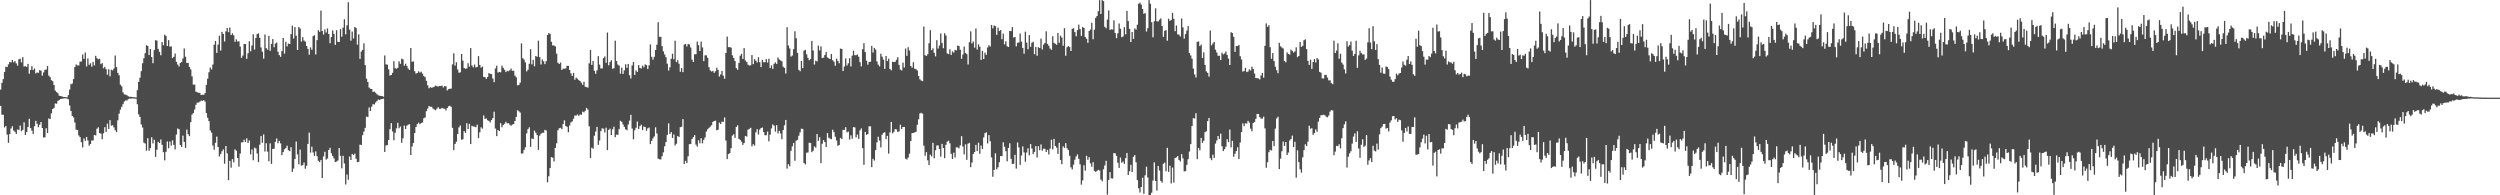 <?xml version="1.0" encoding="UTF-8"?>
<svg xmlns="http://www.w3.org/2000/svg" width="1920" height="150">
  <path d="M0 68.800h1v12.505H0zM1 63.625h1v24.458H1zM2 60.753h1v27.478H2zM3 55.212h1v42.674H3zM4 51.216h1v45.556H4zM5 51.489h1v51.885H5zM6 49.418h1v60.274H6zM7 47.616h1v55.392H7zM8 47.889h1v50.762H8zM9 46.004h1v50.957H9zM10 47.846h1v52.419H10zM11 46.920h1v54.284H11zM12 48.680h1v54.246H12zM13 50.408h1v48.955H13zM14 45.585h1v54.239H14zM15 45.051h1v51.371H15zM16 47.935h1v52.884H16zM17 43.862h1v55.861H17zM18 51.077h1v42.893H18zM19 50.804h1v52.857H19zM20 51.418h1v50.026H20zM21 49.067h1v48.465H21zM22 56.633h1v34.582H22zM23 53.710h1v44.626H23zM24 50.846h1v49.531H24zM25 53.836h1v49.049H25zM26 52.576h1v44.376H26zM27 56.384h1v36.438H27zM28 55.667h1v39.414H28zM29 55.896h1v41.820H29zM30 53.825h1v41.972H30zM31 54.346h1v39.343H31zM32 58.091h1v40.236H32zM33 55.593h1v49.962H33zM34 53.639h1v51.827H34zM35 53.410h1v45.081H35zM36 50.714h1v51.455H36zM37 58.043h1v32.922H37zM38 59.227h1v32.237H38zM39 61.602h1v25.421H39zM40 62.351h1v21.413H40zM41 65.283h1v17.604H41zM42 69.652h1v9.830H42zM43 70.684h1v8.995H43zM44 71.619h1v5.857H44zM45 73.510h1v3.269H45zM46 73.750h1v2.265H46zM47 73.999h1v1.861H47zM48 74.394h1v1.263H48zM49 74.476h1v1.041H49zM50 74.577h1v1.000H50zM51 74.728h1v1.000H51zM52 73.086h1v3.181H52zM53 68.763h1v12.222H53zM54 64.706h1v20.558H54zM55 64.154h1v24.899H55zM56 60.745h1v29.493H56zM57 51.568h1v42.534H57zM58 49.523h1v50.082H58zM59 50.236h1v49.610H59zM60 50.289h1v53.768H60zM61 47.316h1v58.009H61zM62 47.258h1v61.992H62zM63 41.905h1v71.366H63zM64 45.234h1v61.101H64zM65 40.342h1v67.870H65zM66 51.003h1v54.184H66zM67 44.860h1v63.010H67zM68 49.783h1v62.149H68zM69 48.567h1v62.001H69zM70 51.221h1v56.679H70zM71 47.562h1v60.388H71zM72 50.217h1v53.536H72zM73 42.863h1v61.131H73zM74 44.705h1v54.162H74zM75 45.574h1v52.199H75zM76 45.143h1v57.011H76zM77 49.230h1v53.442H77zM78 48.455h1v58.438H78zM79 52.411h1v49.985H79zM80 51.371h1v46.311H80zM81 53.132h1v48.177H81zM82 57.406h1v37.581H82zM83 53.184h1v45.852H83zM84 58.604h1v33.644H84zM85 53.580h1v42.925H85zM86 54.071h1v42.107H86zM87 52.655h1v45.211H87zM88 42.628h1v57.436H88zM89 51.516h1v49.901H89zM90 55.959h1v36.431H90zM91 57.828h1v29.464H91zM92 64.967h1v19.250H92zM93 66.304h1v15.735H93zM94 70.921h1v9.079H94zM95 72.512h1v5.449H95zM96 72.668h1v4.449H96zM97 73.174h1v3.966H97zM98 73.936h1v2.324H98zM99 74.331h1v1.347H99zM100 74.296h1v1.473H100zM101 74.487h1v1.099H101zM102 74.666h1v1.000H102zM103 74.718h1v1.000H103zM104 74.888h1v1.000H104zM105 69.286h1v10.791H105zM106 62.878h1v24.956H106zM107 59.689h1v30.150H107zM108 54.610h1v40.957H108zM109 48.600h1v49.371H109zM110 44.743h1v64.796H110zM111 40.851h1v69.382H111zM112 34.781h1v80.939H112zM113 35.253h1v70.902H113zM114 42.311h1v73.521H114zM115 37.615h1v76.151H115zM116 43.820h1v61.665H116zM117 48.561h1v61.579H117zM118 38.446h1v68.929H118zM119 30.849h1v89.604H119zM120 31.190h1v83.804H120zM121 37.588h1v71.307H121zM122 39.792h1v70.012H122zM123 42.453h1v64.678H123zM124 32.285h1v78.943H124zM125 34.728h1v82.144H125zM126 26.613h1v96.585H126zM127 27.687h1v88.917H127zM128 35.341h1v73.321H128zM129 30.821h1v83.060H129zM130 35.790h1v72.901H130zM131 35.620h1v76.184H131zM132 44.667h1v63.132H132zM133 43.641h1v67.616H133zM134 41.114h1v73.604H134zM135 47.516h1v55.879H135zM136 49.572h1v49.131H136zM137 51.070h1v48.231H137zM138 48.333h1v62.968H138zM139 47.657h1v65.116H139zM140 44.918h1v59.232H140zM141 37.196h1v71.813H141zM142 43.575h1v70.057H142zM143 48.310h1v51.220H143zM144 48.319h1v54.724H144zM145 51.427h1v53.120H145zM146 53.289h1v40.542H146zM147 58.632h1v29.374H147zM148 65.024h1v21.807H148zM149 64.917h1v19.184H149zM150 70.410h1v10.054H150zM151 70.823h1v7.999H151zM152 71.345h1v7.470H152zM153 71.314h1v6.746H153zM154 72.989h1v4.247H154zM155 72.687h1v4.766H155zM156 72.861h1v4.035H156zM157 71.491h1v6.526H157zM158 65.196h1v21.638H158zM159 60.481h1v29.944H159zM160 55.486h1v37.532H160zM161 51.842h1v48.358H161zM162 53.354h1v48.535H162zM163 49.554h1v62.225H163zM164 34.336h1v80.682H164zM165 31.447h1v78.236H165zM166 40.580h1v64.341H166zM167 34.249h1v78.653H167zM168 27.405h1v92.761H168zM169 38.819h1v79.544H169zM170 24.487h1v91.681H170zM171 26.051h1v88.688H171zM172 31.864h1v93.894H172zM173 24.093h1v88.034H173zM174 21.485h1v96.289H174zM175 24.682h1v113.734H175zM176 21.156h1v102.401H176zM177 26.943h1v101.809H177zM178 25.621h1v96.617H178zM179 27.060h1v97.536H179zM180 32.158h1v82.585H180zM181 30.278h1v85.434H181zM182 31.914h1v89.408H182zM183 31.677h1v96.306H183zM184 35.785h1v82.169H184zM185 44.415h1v64.938H185zM186 42.673h1v66.629H186zM187 33.744h1v73.567H187zM188 33.841h1v75.241H188zM189 45.160h1v61.105H189zM190 40.914h1v68.885H190zM191 31.691h1v76.257H191zM192 39.373h1v79.153H192zM193 34.939h1v79.852H193zM194 26.380h1v96.723H194zM195 38.065h1v75.334H195zM196 29.126h1v84.875H196zM197 26.236h1v91.608H197zM198 25.599h1v98.908H198zM199 29.011h1v82.102H199zM200 36.448h1v68.034H200zM201 39.693h1v69.969H201zM202 45.045h1v58.189H202zM203 26.507h1v89.880H203zM204 37.032h1v72.980H204zM205 38.199h1v78.292H205zM206 27.558h1v96.358H206zM207 39.022h1v71.062H207zM208 33.674h1v92.191H208zM209 29.993h1v84.417H209zM210 36.269h1v77.886H210zM211 33.498h1v75.451H211zM212 32.718h1v73.643H212zM213 39.702h1v70.325H213zM214 42.352h1v65.839H214zM215 43.615h1v66.531H215zM216 39.249h1v79.894H216zM217 29.166h1v87.633H217zM218 41.202h1v73.472H218zM219 32.088h1v81.686H219zM220 35.611h1v76.241H220zM221 33.415h1v81.971H221zM222 33.772h1v82.364H222zM223 26.201h1v86.846H223zM224 19.706h1v112.349H224zM225 29.615h1v99.892H225zM226 20.771h1v101.395H226zM227 27.441h1v81.230H227zM228 38.390h1v80.167H228zM229 20.730h1v105.475H229zM230 21.890h1v93.020H230zM231 31.966h1v95.282H231zM232 28.500h1v98.258H232zM233 31.104h1v93.726H233zM234 32.005h1v97.561H234zM235 35.319h1v92.011H235zM236 37.508h1v73.028H236zM237 41.973h1v59.895H237zM238 36.403h1v80.811H238zM239 38.271h1v74.364H239zM240 27.734h1v89.369H240zM241 27.071h1v92.683H241zM242 41.838h1v74.436H242zM243 30.801h1v89.172H243zM244 23.206h1v100.273H244zM245 24.423h1v100.065H245zM246 8.161h1v114.647H246zM247 23.815h1v112.922H247zM248 26.503h1v93.656H248zM249 22.576h1v94.006H249zM250 24.964h1v97.639H250zM251 21.824h1v99.878H251zM252 26.127h1v89.053H252zM253 33.178h1v80.340H253zM254 28.478h1v89.234H254zM255 23.399h1v96.435H255zM256 26.078h1v95.513H256zM257 34.443h1v90.030H257zM258 23.186h1v100.874H258zM259 32.086h1v91.190H259zM260 32.270h1v81.451H260zM261 22.390h1v97.339H261zM262 28.150h1v101.143H262zM263 21.188h1v98.445H263zM264 14.795h1v110.737H264zM265 26.381h1v115.292H265zM266 19.437h1v114.617H266zM267 1.667h1v136.299H267zM268 22.771h1v97.467H268zM269 31.251h1v91.652H269zM270 24.212h1v94.019H270zM271 29.565h1v89.534H271zM272 20.776h1v97.174H272zM273 21.601h1v100.315H273zM274 34.277h1v90.274H274zM275 26.352h1v97.894H275zM276 45.188h1v65.872H276zM277 39.554h1v71.800H277zM278 38.323h1v65.515H278zM279 33.283h1v67.765H279zM280 50.028h1v48.170H280zM281 60.449h1v29.109H281zM282 62.934h1v26.968H282zM283 67.211h1v15.309H283zM284 68.130h1v17.146H284zM285 68.373h1v13.573H285zM286 70.671h1v9.321H286zM287 70.290h1v10.001H287zM288 71.206h1v7.561H288zM289 72.322h1v5.304H289zM290 73.181h1v3.263H290zM291 73.531h1v3.275H291zM292 73.603h1v2.634H292zM293 73.773h1v2.248H293zM294 74.271h1v1.514H294zM295 42.592h1v74.098H295zM296 49.384h1v62.318H296zM297 49.645h1v61.785H297zM298 53.235h1v54.335H298zM299 58.012h1v41.232H299zM300 57.610h1v36.978H300zM301 55.920h1v45.063H301zM302 47.001h1v60.733H302zM303 52.384h1v49.607H303zM304 52.775h1v45.813H304zM305 52.063h1v42.231H305zM306 47.083h1v51.413H306zM307 49.016h1v48.164H307zM308 45.062h1v64.596H308zM309 45.632h1v60.626H309zM310 50.413h1v46.053H310zM311 48.932h1v50.145H311zM312 50.620h1v45.878H312zM313 52.614h1v43.126H313zM314 53.772h1v41.605H314zM315 36.872h1v82.161H315zM316 47.477h1v65.009H316zM317 47.142h1v62.618H317zM318 54.667h1v47.506H318zM319 56.523h1v41.020H319zM320 56.010h1v39.346H320zM321 54.772h1v39.449H321zM322 55.742h1v39.663H322zM323 55.036h1v39.505H323zM324 56.531h1v37.483H324zM325 58.358h1v32.447H325zM326 59.292h1v30.908H326zM327 62.073h1v23.335H327zM328 65.521h1v17.935H328zM329 67.763h1v13.645H329zM330 66.973h1v14.989H330zM331 67.387h1v14.621H331zM332 67.048h1v16.287H332zM333 66.644h1v17.448H333zM334 65.679h1v19.030H334zM335 66.164h1v17.330H335zM336 66.495h1v15.805H336zM337 66.025h1v17.512H337zM338 66.081h1v17.499H338zM339 65.671h1v17.187H339zM340 67.156h1v16.221H340zM341 66.097h1v17.459H341zM342 66.298h1v18.543H342zM343 69.429h1v13.565H343zM344 68.439h1v13.207H344zM345 68.148h1v13.079H345zM346 68.050h1v14.042H346zM347 49.468h1v48.680H347zM348 40.914h1v74.423H348zM349 50.369h1v60.230H349zM350 47.785h1v61.054H350zM351 53.328h1v49.605H351zM352 55.869h1v41.951H352zM353 55.541h1v40.826H353zM354 41.482h1v65.820H354zM355 46.550h1v60.422H355zM356 52.240h1v48.421H356zM357 52.843h1v49.263H357zM358 52.507h1v42.160H358zM359 48.548h1v50.499H359zM360 51.176h1v43.906H360zM361 36.901h1v73.724H361zM362 50.267h1v46.340H362zM363 51.719h1v45.457H363zM364 49.540h1v47.713H364zM365 51.763h1v45.969H365zM366 51.397h1v44.329H366zM367 43.098h1v62.995H367zM368 49.878h1v51.752H368zM369 51.988h1v45.800H369zM370 51.076h1v47.705H370zM371 59.013h1v29.673H371zM372 59.233h1v32.144H372zM373 60.588h1v30.359H373zM374 59.122h1v33.244H374zM375 56.132h1v36.767H375zM376 56.735h1v37.262H376zM377 56.883h1v35.261H377zM378 60.273h1v30.453H378zM379 63.058h1v22.683H379zM380 52.556h1v46.145H380zM381 50.409h1v54.136H381zM382 55.721h1v44.121H382zM383 55.264h1v45.401H383zM384 55.528h1v39.020H384zM385 50.362h1v47.361H385zM386 52.088h1v43.926H386zM387 53.573h1v41.484H387zM388 55.368h1v38.181H388zM389 54.375h1v40.402H389zM390 54.732h1v39.840H390zM391 53.984h1v41.693H391zM392 52.659h1v43.936H392zM393 54.364h1v41.278H393zM394 54.299h1v40.926H394zM395 58.084h1v34.852H395zM396 59.370h1v30.417H396zM397 65.538h1v19.150H397zM398 65.208h1v20.224H398zM399 63.416h1v23.033H399zM400 33.314h1v84.662H400zM401 44.675h1v73.114H401zM402 45.707h1v69.519H402zM403 47.907h1v65.259H403zM404 54.846h1v47.601H404zM405 53.498h1v45.717H405zM406 48.968h1v48.806H406zM407 37.783h1v75.010H407zM408 49.419h1v56.903H408zM409 45.928h1v60.852H409zM410 50.893h1v49.485H410zM411 43.007h1v58.919H411zM412 43.634h1v60.099H412zM413 31.249h1v83.845H413zM414 43.883h1v60.325H414zM415 49.492h1v53.234H415zM416 45.670h1v56.327H416zM417 47.104h1v54.839H417zM418 49.237h1v50.518H418zM419 47.022h1v53.251H419zM420 26.887h1v113.123H420zM421 25.341h1v110.032H421zM422 26.150h1v102.930H422zM423 32.113h1v88.565H423zM424 34.886h1v86.209H424zM425 34.895h1v89.087H425zM426 35.646h1v77.891H426zM427 41.196h1v68.861H427zM428 48.204h1v51.831H428zM429 49.150h1v49.345H429zM430 48.012h1v50.124H430zM431 53.727h1v45.439H431zM432 52.752h1v42.477H432zM433 52.810h1v39.593H433zM434 52.535h1v44.210H434zM435 50.513h1v46.944H435zM436 50.607h1v50.954H436zM437 53.739h1v42.666H437zM438 56.309h1v37.708H438zM439 58.293h1v34.950H439zM440 55.950h1v35.244H440zM441 61.240h1v27.493H441zM442 59.629h1v29.171H442zM443 60.410h1v27.505H443zM444 61.535h1v27.418H444zM445 62.254h1v25.675H445zM446 63.510h1v24.693H446zM447 65.104h1v20.625H447zM448 62.767h1v23.529H448zM449 66.621h1v18.454H449zM450 66.925h1v15.964H450zM451 67.292h1v16.862H451zM452 48.648h1v48.346H452zM453 38.368h1v83.050H453zM454 49.834h1v63.594H454zM455 46.851h1v67.392H455zM456 54.385h1v49.854H456zM457 56.701h1v44.301H457zM458 54.088h1v43.401H458zM459 43.134h1v68.122H459zM460 49.597h1v58.353H460zM461 52.590h1v48.123H461zM462 52.525h1v46.000H462zM463 44.668h1v54.221H463zM464 43.351h1v58.399H464zM465 48.245h1v49.790H465zM466 25.009h1v90.270H466zM467 50.155h1v49.626H467zM468 47.676h1v51.113H468zM469 46.281h1v57.522H469zM470 52.793h1v46.543H470zM471 52.388h1v44.944H471zM472 31.246h1v74.110H472zM473 46.915h1v56.449H473zM474 49.572h1v54.004H474zM475 50.429h1v48.748H475zM476 56.566h1v36.197H476zM477 51.970h1v41.647H477zM478 56.775h1v38.833H478zM479 54.087h1v43.345H479zM480 49.373h1v49.957H480zM481 52.099h1v47.959H481zM482 49.124h1v46.491H482zM483 57.767h1v34.922H483zM484 60.269h1v27.901H484zM485 50.282h1v48.418H485zM486 47.590h1v59.352H486zM487 57.534h1v42.576H487zM488 54.087h1v44.009H488zM489 55.236h1v38.099H489zM490 49.974h1v49.074H490zM491 52.157h1v44.720H491zM492 52.609h1v43.150H492zM493 50.424h1v49.531H493zM494 51.738h1v45.427H494zM495 49.444h1v48.163H495zM496 50.006h1v50.411H496zM497 53.041h1v45.579H497zM498 50.178h1v47.749H498zM499 34.105h1v76.572H499zM500 43.629h1v64.547H500zM501 45.818h1v60.433H501zM502 43.646h1v61.113H502zM503 38.407h1v59.376H503zM504 34.373h1v68.121H504zM505 17.072h1v104.809H505zM506 28.246h1v94.113H506zM507 28.322h1v94.169H507zM508 35.439h1v84.517H508zM509 39.444h1v77.606H509zM510 41.831h1v70.525H510zM511 43.997h1v65.116H511zM512 48.921h1v54.659H512zM513 54.144h1v40.590H513zM514 51.724h1v51.152H514zM515 45.134h1v56.274H515zM516 41.281h1v64.689H516zM517 45.510h1v57.741H517zM518 31.262h1v80.476H518zM519 47.712h1v62.679H519zM520 46.227h1v58.270H520zM521 48.924h1v56.254H521zM522 55.087h1v42.595H522zM523 52.327h1v45.068H523zM524 55.395h1v36.081H524zM525 34.237h1v91.763H525zM526 33.740h1v89.800H526zM527 35.692h1v89.571H527zM528 33.720h1v86.276H528zM529 34.205h1v76.532H529zM530 36.519h1v74.019H530zM531 45.760h1v60.982H531zM532 47.547h1v57.761H532zM533 41.657h1v62.069H533zM534 41.622h1v69.444H534zM535 31.944h1v80.717H535zM536 34.646h1v73.053H536zM537 39.175h1v70.907H537zM538 31.882h1v74.280H538zM539 36.407h1v73.693H539zM540 46.948h1v60.495H540zM541 42.484h1v63.083H541zM542 42.497h1v58.506H542zM543 44.412h1v54.938H543zM544 51.603h1v46.630H544zM545 54.051h1v43.190H545zM546 54.925h1v41.248H546zM547 54.451h1v39.174H547zM548 55.896h1v37.034H548zM549 54.715h1v37.983H549zM550 52.027h1v48.010H550zM551 53.686h1v45.964H551zM552 58.760h1v35.375H552zM553 57.151h1v38.120H553zM554 54.483h1v38.948H554zM555 58.106h1v35.508H555zM556 60.481h1v29.746H556zM557 40.695h1v67.230H557zM558 28.086h1v94.147H558zM559 36.263h1v82.049H559zM560 36.151h1v81.457H560zM561 36.606h1v77.210H561zM562 42.482h1v61.657H562zM563 44.489h1v58.645H563zM564 46.859h1v59.036H564zM565 52.341h1v45.149H565zM566 53.538h1v42.720H566zM567 48.352h1v58.236H567zM568 42.810h1v64.678H568zM569 41.318h1v67.553H569zM570 45.283h1v66.043H570zM571 36.940h1v72.947H571zM572 46.447h1v57.940H572zM573 47.624h1v57.225H573zM574 49.651h1v49.961H574zM575 50.343h1v48.597H575zM576 50.125h1v48.007H576zM577 42.298h1v70.105H577zM578 49.263h1v61.492H578zM579 45.391h1v66.417H579zM580 46.610h1v55.048H580zM581 47.956h1v51.249H581zM582 43.960h1v59.393H582zM583 47.771h1v51.768H583zM584 51.499h1v46.850H584zM585 45.960h1v51.960H585zM586 47.754h1v53.621H586zM587 47.817h1v56.036H587zM588 45.391h1v58.489H588zM589 48.047h1v52.975H589zM590 45.092h1v63.437H590zM591 52.290h1v51.112H591zM592 50.160h1v48.501H592zM593 52.912h1v42.694H593zM594 48.988h1v47.522H594zM595 47.928h1v53.199H595zM596 49.097h1v47.062H596zM597 44.171h1v58.304H597zM598 45.661h1v54.837H598zM599 46.436h1v56.054H599zM600 47.068h1v59.811H600zM601 51.234h1v48.667H601zM602 52.107h1v44.109H602zM603 56.486h1v35.646H603zM604 20.902h1v108.574H604zM605 34.990h1v91.140H605zM606 37.207h1v90.481H606zM607 43.460h1v72.367H607zM608 42.640h1v69.752H608zM609 37.799h1v71.994H609zM610 24.008h1v99.488H610zM611 29.396h1v78.648H611zM612 40.587h1v66.770H612zM613 53.656h1v50.593H613zM614 54.745h1v46.918H614zM615 46.816h1v52.019H615zM616 52.347h1v46.690H616zM617 38.881h1v86.277H617zM618 38.247h1v88.073H618zM619 41.746h1v75.537H619zM620 44.408h1v72.672H620zM621 46.252h1v63.293H621zM622 45.434h1v64.367H622zM623 31.442h1v85.381H623zM624 38.778h1v76.987H624zM625 49.575h1v62.876H625zM626 46.601h1v66.741H626zM627 47.171h1v55.814H627zM628 35.073h1v73.060H628zM629 38.688h1v66.750H629zM630 35.570h1v89.697H630zM631 44.602h1v65.776H631zM632 44.256h1v63.357H632zM633 42.274h1v66.831H633zM634 39.881h1v73.078H634zM635 44.106h1v58.122H635zM636 44.823h1v60.949H636zM637 45.324h1v61.191H637zM638 41.469h1v65.420H638zM639 46.228h1v53.429H639zM640 47.339h1v54.127H640zM641 50.485h1v54.551H641zM642 45.082h1v62.849H642zM643 46.770h1v65.172H643zM644 48.580h1v62.799H644zM645 37.265h1v68.596H645zM646 37.636h1v69.171H646zM647 54.516h1v45.182H647zM648 51.116h1v48.663H648zM649 44.833h1v52.840H649zM650 50.344h1v51.329H650zM651 48.647h1v52.416H651zM652 44.719h1v62.519H652zM653 51.062h1v52.864H653zM654 42.766h1v63.776H654zM655 38.986h1v58.652H655zM656 42.408h1v55.418H656zM657 42.410h1v63.118H657zM658 41.831h1v61.567H658zM659 43.569h1v63.084H659zM660 47.695h1v52.377H660zM661 50.935h1v47.661H661zM662 37.835h1v75.970H662zM663 33.198h1v93.394H663zM664 39.983h1v61.319H664zM665 46.570h1v57.025H665zM666 49.674h1v53.290H666zM667 47.555h1v49.441H667zM668 47.343h1v49.719H668zM669 35.209h1v93.171H669zM670 40.322h1v81.659H670zM671 36.761h1v86.577H671zM672 38.116h1v77.161H672zM673 47.177h1v62.181H673zM674 49.610h1v55.410H674zM675 51.006h1v56.974H675zM676 41.272h1v71.906H676zM677 43.532h1v59.948H677zM678 45.834h1v56.252H678zM679 52.881h1v48.633H679zM680 43.011h1v63.772H680zM681 46.895h1v57.453H681zM682 45.035h1v72.947H682zM683 52.943h1v48.719H683zM684 54.011h1v39.629H684zM685 47.392h1v55.026H685zM686 47.643h1v53.622H686zM687 47.471h1v51.651H687zM688 45.910h1v53.538H688zM689 43.916h1v57.477H689zM690 49.839h1v51.007H690zM691 53.449h1v42.298H691zM692 54.117h1v44.943H692zM693 48.061h1v49.455H693zM694 51.788h1v45.713H694zM695 37.250h1v84.556H695zM696 42.910h1v79.633H696zM697 36.231h1v84.783H697zM698 38.809h1v79.205H698zM699 50.693h1v57.594H699zM700 51.985h1v50.278H700zM701 47.780h1v54.331H701zM702 52.723h1v48.956H702zM703 53.128h1v48.074H703zM704 54.107h1v41.761H704zM705 58.385h1v33.264H705zM706 60.915h1v26.262H706zM707 61.835h1v24.813H707zM708 62.295h1v25.004H708zM709 20.332h1v91.536H709zM710 42.410h1v77.200H710zM711 42.957h1v73.908H711zM712 41.605h1v81.532H712zM713 33.234h1v93.597H713zM714 23.187h1v95.582H714zM715 38.534h1v81.519H715zM716 37.137h1v72.544H716zM717 40.544h1v80.990H717zM718 43.314h1v72.105H718zM719 30.849h1v80.916H719zM720 37.262h1v74.381H720zM721 34.981h1v79.480H721zM722 25.697h1v94.635H722zM723 32.973h1v77.509H723zM724 37.007h1v76.707H724zM725 25.538h1v95.943H725zM726 27.312h1v83.902H726zM727 40.994h1v67.811H727zM728 41.571h1v66.534H728zM729 37.912h1v72.188H729zM730 42.184h1v76.009H730zM731 39.490h1v82.577H731zM732 40.389h1v76.836H732zM733 38.294h1v82.614H733zM734 38.689h1v74.459H734zM735 35.009h1v78.136H735zM736 35.409h1v78.560H736zM737 38.207h1v73.455H737zM738 45.179h1v59.426H738zM739 41.861h1v70.696H739zM740 35.768h1v82.834H740zM741 40.637h1v70.247H741zM742 41.619h1v81.121H742zM743 49.490h1v60.824H743zM744 32.413h1v77.318H744zM745 24.073h1v104.345H745zM746 33.364h1v91.485H746zM747 31.922h1v86.304H747zM748 36.536h1v80.245H748zM749 21.854h1v89.392H749zM750 38.033h1v77.984H750zM751 34.062h1v75.496H751zM752 35.916h1v82.220H752zM753 46.014h1v65.730H753zM754 38.994h1v75.426H754zM755 45.337h1v60.226H755zM756 40.415h1v61.850H756zM757 42.100h1v59.483H757zM758 36.449h1v73.722H758zM759 34.772h1v68.965H759zM760 35.735h1v72.722H760zM761 19.147h1v101.744H761zM762 21.784h1v113.972H762zM763 19.576h1v110.945H763zM764 20.059h1v97.634H764zM765 26.721h1v103.339H765zM766 21.201h1v107.252H766zM767 23.871h1v100.723H767zM768 23.108h1v96.772H768zM769 30.095h1v89.810H769zM770 25.815h1v83.458H770zM771 34.072h1v78.643H771zM772 31.717h1v84.414H772zM773 35.579h1v88.303H773zM774 36.075h1v77.519H774zM775 23.709h1v86.343H775zM776 23.926h1v98.013H776zM777 20.801h1v105.134H777zM778 28.820h1v96.940H778zM779 28.377h1v90.516H779zM780 35.604h1v93.903H780zM781 32.824h1v76.603H781zM782 32.634h1v80.590H782zM783 25.800h1v100.784H783zM784 31.985h1v87.476H784zM785 36.818h1v75.689H785zM786 41.217h1v75.820H786zM787 24.298h1v99.892H787zM788 32.715h1v84.433H788zM789 37.812h1v76.083H789zM790 26.925h1v92.395H790zM791 35.973h1v74.709H791zM792 32.895h1v81.173H792zM793 32.032h1v86.354H793zM794 41.600h1v75.066H794zM795 36.010h1v76.154H795zM796 42.827h1v78.098H796zM797 36.246h1v76.058H797zM798 36.873h1v78.489H798zM799 29.646h1v81.287H799zM800 37.980h1v77.729H800zM801 34.270h1v79.919H801zM802 33.002h1v81.262H802zM803 24.049h1v92.670H803zM804 33.729h1v81.393H804zM805 35.126h1v83.493H805zM806 37.298h1v76.804H806zM807 38.227h1v69.086H807zM808 27.809h1v86.942H808zM809 32.939h1v73.785H809zM810 33.656h1v78.491H810zM811 34.395h1v79.030H811zM812 25.297h1v92.948H812zM813 32.880h1v76.796H813zM814 27.427h1v95.457H814zM815 28.845h1v97.236H815zM816 35.121h1v77.337H816zM817 21.660h1v91.898H817zM818 42.795h1v67.171H818zM819 36.292h1v77.649H819zM820 35.369h1v79.925H820zM821 36.127h1v83.531H821zM822 39.162h1v89.325H822zM823 22.105h1v107.974H823zM824 21.641h1v104.847H824zM825 24.626h1v98.052H825zM826 27.854h1v92.251H826zM827 23.161h1v95.435H827zM828 18.967h1v103.012H828zM829 22.366h1v103.865H829zM830 27.543h1v114.256H830zM831 20.685h1v117.856H831zM832 21.516h1v105.427H832zM833 28.479h1v102.612H833zM834 29.744h1v89.910H834zM835 32.877h1v89.918H835zM836 23.790h1v96.934H836zM837 22.682h1v102.802H837zM838 17.481h1v110.612H838zM839 30.145h1v94.402H839zM840 22.790h1v108.410H840zM841 13.741h1v118.284H841zM842 12.290h1v118.929H842zM843 8.595h1v121.878H843zM844 0.121h1v130.854H844zM845 10.746h1v127.135H845zM846 0.074h1v139.077H846zM847 0.895h1v129.167H847zM848 20.600h1v106.463H848zM849 21.769h1v101.718H849zM850 15.034h1v134.430H850zM851 7.990h1v130.203H851zM852 22.995h1v109.197H852zM853 22.462h1v114.485H853zM854 22.675h1v114.419H854zM855 15.578h1v101.962H855zM856 25.378h1v92.406H856zM857 29.283h1v90.466H857zM858 25.603h1v99.370H858zM859 18.046h1v110.936H859zM860 22.069h1v98.925H860zM861 28.594h1v96.375H861zM862 27.993h1v96.023H862zM863 20.845h1v105.001H863zM864 26.389h1v95.115H864zM865 8.412h1v109.077H865zM866 16.210h1v118.237H866zM867 22.186h1v109.329H867zM868 32.283h1v94.278H868zM869 24.587h1v107.585H869zM870 29.871h1v90.621H870zM871 21.856h1v97.256H871zM872 22.758h1v101.905H872zM873 18.973h1v119.341H873zM874 2.845h1v141.753H874zM875 2.082h1v145.783H875zM876 3.521h1v140.092H876zM877 6.853h1v129.675H877zM878 10.580h1v138.262H878zM879 10.072h1v124.602H879zM880 24.243h1v103.805H880zM881 21.634h1v114.721H881zM882 0.075h1v149.665H882zM883 2.859h1v146.890H883zM884 17.024h1v130.973H884zM885 28.613h1v110.091H885zM886 16.315h1v108.368H886zM887 6.407h1v132.587H887zM888 16.209h1v130.193H888zM889 16.575h1v110.839H889zM890 15.173h1v115.798H890zM891 14.137h1v124.789H891zM892 19.964h1v120.332H892zM893 28.331h1v97.489H893zM894 23.647h1v101.232H894zM895 23.150h1v108.368H895zM896 31.250h1v82.294H896zM897 14.316h1v117.667H897zM898 16.086h1v111.206H898zM899 15.357h1v125.542H899zM900 9.873h1v118.836H900zM901 14.424h1v125.752H901zM902 23.945h1v97.458H902zM903 19.540h1v101.311H903zM904 26.366h1v93.489H904zM905 26.604h1v96.240H905zM906 27.982h1v96.062H906zM907 14.173h1v104.227H907zM908 21.047h1v100.538H908zM909 29.664h1v101.993H909zM910 26.143h1v105.319H910zM911 23.481h1v103.107H911zM912 20.037h1v102.221H912zM913 40.703h1v75.715H913zM914 42.587h1v68.096H914zM915 45.083h1v51.740H915zM916 52.670h1v38.092H916zM917 57.144h1v33.864H917zM918 59.512h1v27.459H918zM919 32.155h1v90.037H919zM920 31.812h1v81.787H920zM921 35.432h1v80.043H921zM922 34.249h1v71.663H922zM923 44.489h1v65.237H923zM924 40.213h1v67.891H924zM925 49.800h1v51.736H925zM926 54.822h1v45.993H926zM927 55.893h1v37.151H927zM928 58.808h1v31.786H928zM929 23.457h1v98.037H929zM930 34.850h1v88.166H930zM931 33.400h1v85.394H931zM932 32.138h1v89.146H932zM933 38.150h1v72.151H933zM934 40.368h1v67.558H934zM935 42.791h1v61.641H935zM936 42.815h1v63.872H936zM937 46.118h1v56.536H937zM938 40.519h1v71.824H938zM939 41.797h1v74.221H939zM940 41.038h1v73.549H940zM941 39.601h1v73.047H941zM942 42.264h1v64.681H942zM943 45.005h1v64.168H943zM944 49.901h1v49.571H944zM945 24.737h1v88.478H945zM946 25.429h1v82.721H946zM947 28.284h1v92.155H947zM948 39.840h1v78.209H948zM949 35.286h1v80.710H949zM950 35.375h1v77.741H950zM951 34.527h1v87.656H951zM952 43.185h1v66.290H952zM953 45.657h1v55.697H953zM954 54.989h1v39.751H954zM955 54.448h1v42.496H955zM956 52.146h1v42.571H956zM957 55.343h1v39.504H957zM958 54.896h1v37.912H958zM959 53.266h1v40.903H959zM960 54.123h1v44.707H960zM961 51.274h1v49.526H961zM962 53.007h1v41.435H962zM963 56.449h1v37.196H963zM964 59.948h1v31.366H964zM965 60.052h1v27.428H965zM966 60.219h1v27.341H966zM967 61.030h1v28.857H967zM968 58.018h1v33.144H968zM969 56.031h1v35.069H969zM970 59.666h1v29.942H970zM971 35.169h1v63.417H971zM972 17.969h1v110.834H972zM973 20.633h1v103.921H973zM974 19.368h1v97.507H974zM975 36.260h1v78.798H975zM976 45.170h1v70.453H976zM977 40.743h1v67.554H977zM978 46.952h1v65.299H978zM979 51.191h1v47.581H979zM980 53.892h1v37.088H980zM981 56.198h1v33.470H981zM982 32.882h1v97.006H982zM983 35.530h1v86.348H983zM984 36.508h1v79.672H984zM985 37.241h1v71.481H985zM986 46.870h1v65.200H986zM987 47.872h1v61.169H987zM988 40.247h1v78.850H988zM989 41.408h1v75.752H989zM990 41.930h1v65.994H990zM991 38.117h1v68.657H991zM992 39.120h1v65.018H992zM993 40.397h1v72.551H993zM994 39.460h1v69.451H994zM995 36.359h1v100.084H995zM996 43.951h1v71.492H996zM997 42.999h1v81.496H997zM998 32.255h1v97.775H998zM999 35.987h1v96.637H999zM1000 35.173h1v85.674H1000zM1001 30.935h1v84.356H1001zM1002 30.226h1v80.640H1002zM1003 37.728h1v74.437H1003zM1004 46.683h1v62.108H1004zM1005 49.826h1v46.726H1005zM1006 45.828h1v53.021H1006zM1007 52.876h1v45.579H1007zM1008 47.637h1v55.954H1008zM1009 45.309h1v56.871H1009zM1010 47.949h1v51.430H1010zM1011 44.612h1v56.555H1011zM1012 45.647h1v47.784H1012zM1013 55.183h1v35.414H1013zM1014 55.800h1v32.719H1014zM1015 60.149h1v28.295H1015zM1016 60.331h1v27.740H1016zM1017 57.533h1v31.026H1017zM1018 57.467h1v32.152H1018zM1019 59.523h1v30.609H1019zM1020 61.743h1v26.967H1020zM1021 61.648h1v24.112H1021zM1022 63.810h1v20.677H1022zM1023 64.650h1v20.187H1023zM1024 31.235h1v87.974H1024zM1025 40.679h1v75.767H1025zM1026 38.791h1v73.201H1026zM1027 33.236h1v79.021H1027zM1028 45.091h1v65.688H1028zM1029 41.281h1v72.668H1029zM1030 48.069h1v58.118H1030zM1031 49.621h1v48.781H1031zM1032 53.323h1v42.211H1032zM1033 56.408h1v36.796H1033zM1034 31.702h1v96.951H1034zM1035 35.725h1v84.642H1035zM1036 34.683h1v83.068H1036zM1037 31.835h1v84.359H1037zM1038 38.925h1v71.368H1038zM1039 42.958h1v61.976H1039zM1040 41.437h1v61.073H1040zM1041 31.261h1v77.739H1041zM1042 52.057h1v48.736H1042zM1043 42.470h1v71.585H1043zM1044 38.952h1v82.255H1044zM1045 40.763h1v70.417H1045zM1046 41.808h1v65.098H1046zM1047 41.751h1v71.072H1047zM1048 45.986h1v65.838H1048zM1049 44.979h1v58.781H1049zM1050 32.519h1v94.009H1050zM1051 21.648h1v101.554H1051zM1052 32.686h1v88.784H1052zM1053 37.798h1v86.733H1053zM1054 20.172h1v91.784H1054zM1055 31.728h1v83.990H1055zM1056 38.363h1v77.941H1056zM1057 33.890h1v76.398H1057zM1058 45.416h1v69.478H1058zM1059 49.818h1v53.338H1059zM1060 55.800h1v42.633H1060zM1061 51.809h1v45.496H1061zM1062 56.451h1v38.831H1062zM1063 56.699h1v38.466H1063zM1064 51.040h1v47.793H1064zM1065 51.530h1v46.784H1065zM1066 53.096h1v47.816H1066zM1067 58.776h1v35.367H1067zM1068 61.193h1v31.292H1068zM1069 62.789h1v26.444H1069zM1070 62.837h1v26.263H1070zM1071 60.778h1v30.925H1071zM1072 56.506h1v34.312H1072zM1073 57.813h1v35.848H1073zM1074 56.402h1v35.500H1074zM1075 56.065h1v36.265H1075zM1076 51.847h1v48.306H1076zM1077 47.168h1v61.692H1077zM1078 49.732h1v52.330H1078zM1079 50.422h1v47.853H1079zM1080 45.811h1v55.162H1080zM1081 43.022h1v54.106H1081zM1082 49.145h1v53.715H1082zM1083 47.170h1v55.634H1083zM1084 49.803h1v47.677H1084zM1085 57.049h1v40.456H1085zM1086 58.197h1v31.938H1086zM1087 29.717h1v89.150H1087zM1088 35.884h1v82.830H1088zM1089 23.543h1v94.715H1089zM1090 34.771h1v78.438H1090zM1091 35.425h1v73.836H1091zM1092 39.255h1v67.183H1092zM1093 43.529h1v59.901H1093zM1094 49.619h1v60.583H1094zM1095 45.747h1v58.503H1095zM1096 45.883h1v68.878H1096zM1097 43.001h1v59.937H1097zM1098 43.933h1v65.398H1098zM1099 41.157h1v67.856H1099zM1100 21.293h1v105.894H1100zM1101 39.170h1v78.229H1101zM1102 40.972h1v75.545H1102zM1103 18.837h1v116.660H1103zM1104 24.236h1v91.011H1104zM1105 23.967h1v90.648H1105zM1106 28.764h1v89.263H1106zM1107 38.506h1v75.405H1107zM1108 43.217h1v70.776H1108zM1109 44.831h1v65.013H1109zM1110 38.903h1v60.059H1110zM1111 49.564h1v50.049H1111zM1112 47.103h1v48.194H1112zM1113 47.855h1v47.637H1113zM1114 47.981h1v51.214H1114zM1115 48.934h1v50.791H1115zM1116 47.418h1v56.465H1116zM1117 53.985h1v44.520H1117zM1118 57.123h1v38.524H1118zM1119 56.020h1v42.586H1119zM1120 57.309h1v36.863H1120zM1121 56.798h1v36.984H1121zM1122 55.766h1v37.702H1122zM1123 59.228h1v32.620H1123zM1124 56.673h1v36.614H1124zM1125 57.132h1v35.803H1125zM1126 58.602h1v31.228H1126zM1127 58.082h1v30.010H1127zM1128 58.117h1v31.879H1128zM1129 23.564h1v100.961H1129zM1130 17.695h1v108.229H1130zM1131 25.197h1v82.282H1131zM1132 39.645h1v70.670H1132zM1133 45.261h1v63.043H1133zM1134 34.645h1v79.384H1134zM1135 29.419h1v87.090H1135zM1136 29.031h1v88.761H1136zM1137 34.984h1v81.879H1137zM1138 38.325h1v72.395H1138zM1139 9.835h1v121.536H1139zM1140 27.590h1v96.041H1140zM1141 25.975h1v99.863H1141zM1142 25.256h1v97.421H1142zM1143 10.057h1v111.545H1143zM1144 13.153h1v104.250H1144zM1145 24.132h1v91.824H1145zM1146 24.029h1v109.313H1146zM1147 30.319h1v86.539H1147zM1148 31.183h1v95.403H1148zM1149 28.930h1v94.474H1149zM1150 30.261h1v95.305H1150zM1151 30.695h1v87.074H1151zM1152 24.271h1v102.006H1152zM1153 38.347h1v81.309H1153zM1154 23.868h1v90.986H1154zM1155 14.719h1v111.714H1155zM1156 9.496h1v121.474H1156zM1157 14.293h1v99.401H1157zM1158 27.618h1v93.066H1158zM1159 36.848h1v77.001H1159zM1160 49.078h1v54.758H1160zM1161 41.488h1v72.102H1161zM1162 42.201h1v69.682H1162zM1163 46.084h1v55.041H1163zM1164 47.540h1v60.603H1164zM1165 37.594h1v74.440H1165zM1166 42.685h1v66.166H1166zM1167 41.972h1v61.464H1167zM1168 45.340h1v59.835H1168zM1169 42.518h1v65.663H1169zM1170 42.784h1v53.916H1170zM1171 41.366h1v62.272H1171zM1172 51.944h1v55.647H1172zM1173 52.589h1v50.147H1173zM1174 39.592h1v71.880H1174zM1175 37.160h1v78.118H1175zM1176 47.670h1v57.649H1176zM1177 43.729h1v61.711H1177zM1178 34.968h1v76.363H1178zM1179 31.281h1v79.664H1179zM1180 37.443h1v79.426H1180zM1181 36.437h1v64.882H1181zM1182 8.873h1v113.318H1182zM1183 18.335h1v106.486H1183zM1184 24.792h1v97.848H1184zM1185 38.856h1v70.293H1185zM1186 40.799h1v78.753H1186zM1187 25.966h1v95.284H1187zM1188 27.887h1v89.611H1188zM1189 38.800h1v80.173H1189zM1190 39.554h1v68.365H1190zM1191 22.468h1v106.617H1191zM1192 26.737h1v101.415H1192zM1193 32.433h1v95.238H1193zM1194 29.081h1v98.923H1194zM1195 28.093h1v81.468H1195zM1196 17.951h1v91.525H1196zM1197 31.828h1v74.507H1197zM1198 30.673h1v88.341H1198zM1199 27.851h1v100.278H1199zM1200 21.502h1v101.867H1200zM1201 28.868h1v87.147H1201zM1202 40.397h1v65.403H1202zM1203 44.265h1v65.724H1203zM1204 34.955h1v80.802H1204zM1205 19.579h1v109.649H1205zM1206 24.506h1v111.930H1206zM1207 31.935h1v96.051H1207zM1208 24.818h1v107.481H1208zM1209 35.834h1v99.633H1209zM1210 34.822h1v97.709H1210zM1211 28.898h1v92.270H1211zM1212 28.594h1v91.598H1212zM1213 36.161h1v88.011H1213zM1214 14.573h1v118.678H1214zM1215 12.353h1v111.424H1215zM1216 21.122h1v104.438H1216zM1217 33.943h1v90.466H1217zM1218 42.396h1v63.550H1218zM1219 14.138h1v120.916H1219zM1220 12.706h1v117.285H1220zM1221 0.070h1v138.868H1221zM1222 22.308h1v98.699H1222zM1223 33.525h1v91.829H1223zM1224 22.935h1v97.556H1224zM1225 22.592h1v106.986H1225zM1226 33.384h1v90.402H1226zM1227 28.618h1v94.225H1227zM1228 17.032h1v108.199H1228zM1229 12.167h1v123.595H1229zM1230 17.114h1v109.146H1230zM1231 32.141h1v94.010H1231zM1232 28.370h1v112.105H1232zM1233 33.112h1v78.227H1233zM1234 21.349h1v119.625H1234zM1235 22.003h1v109.209H1235zM1236 28.479h1v104.047H1236zM1237 39.494h1v83.438H1237zM1238 38.521h1v77.353H1238zM1239 40.974h1v70.448H1239zM1240 41.505h1v74.384H1240zM1241 36.902h1v76.807H1241zM1242 32.093h1v74.854H1242zM1243 40.488h1v63.755H1243zM1244 14.544h1v123.769H1244zM1245 34.552h1v93.840H1245zM1246 29.057h1v105.085H1246zM1247 20.105h1v108.392H1247zM1248 28.356h1v102.205H1248zM1249 26.150h1v88.229H1249zM1250 19.146h1v95.954H1250zM1251 18.525h1v99.147H1251zM1252 33.113h1v84.069H1252zM1253 33.398h1v89.228H1253zM1254 26.055h1v88.609H1254zM1255 38.821h1v71.870H1255zM1256 33.682h1v83.243H1256zM1257 27.397h1v93.850H1257zM1258 32.968h1v80.768H1258zM1259 23.236h1v87.376H1259zM1260 28.147h1v93.992H1260zM1261 18.522h1v110.199H1261zM1262 31.867h1v95.865H1262zM1263 36.267h1v86.890H1263zM1264 30.492h1v79.598H1264zM1265 36.661h1v69.786H1265zM1266 42.507h1v72.810H1266zM1267 47.134h1v63.585H1267zM1268 40.846h1v73.393H1268zM1269 41.602h1v61.815H1269zM1270 42.979h1v65.162H1270zM1271 47.500h1v54.458H1271zM1272 43.162h1v55.811H1272zM1273 34.966h1v68.395H1273zM1274 46.889h1v55.826H1274zM1275 33.192h1v76.182H1275zM1276 35.595h1v74.288H1276zM1277 45.672h1v64.452H1277zM1278 55.044h1v41.618H1278zM1279 43.567h1v67.776H1279zM1280 45.574h1v68.555H1280zM1281 49.602h1v60.265H1281zM1282 33.266h1v70.876H1282zM1283 26.725h1v86.316H1283zM1284 37.123h1v72.411H1284zM1285 41.296h1v66.963H1285zM1286 38.242h1v78.123H1286zM1287 42.866h1v64.338H1287zM1288 46.301h1v66.874H1288zM1289 35.231h1v79.334H1289zM1290 40.418h1v66.369H1290zM1291 41.023h1v66.930H1291zM1292 38.679h1v67.773H1292zM1293 43.203h1v57.299H1293zM1294 50.296h1v65.567H1294zM1295 43.789h1v68.614H1295zM1296 30.556h1v96.793H1296zM1297 14.788h1v120.315H1297zM1298 24.254h1v109.010H1298zM1299 22.935h1v104.533H1299zM1300 26.266h1v89.393H1300zM1301 30.342h1v87.979H1301zM1302 21.694h1v95.538H1302zM1303 41.825h1v72.555H1303zM1304 36.016h1v77.247H1304zM1305 30.116h1v92.645H1305zM1306 29.007h1v100.536H1306zM1307 31.703h1v84.855H1307zM1308 15.071h1v100.363H1308zM1309 37.579h1v72.430H1309zM1310 15.663h1v112.198H1310zM1311 25.042h1v98.667H1311zM1312 28.115h1v98.954H1312zM1313 2.753h1v124.123H1313zM1314 16.134h1v109.095H1314zM1315 25.851h1v102.655H1315zM1316 33.122h1v96.766H1316zM1317 26.901h1v85.714H1317zM1318 42.228h1v74.579H1318zM1319 35.512h1v74.121H1319zM1320 19.616h1v114.227H1320zM1321 22.383h1v112.172H1321zM1322 9.948h1v122.649H1322zM1323 23.336h1v96.889H1323zM1324 26.500h1v98.101H1324zM1325 26.860h1v85.153H1325zM1326 27.309h1v107.090H1326zM1327 18.348h1v113.475H1327zM1328 30.598h1v95.400H1328zM1329 33.543h1v100.884H1329zM1330 31.701h1v87.937H1330zM1331 21.783h1v99.608H1331zM1332 35.144h1v87.579H1332zM1333 12.525h1v125.040H1333zM1334 16.566h1v111.606H1334zM1335 14.874h1v124.805H1335zM1336 28.607h1v96.661H1336zM1337 11.046h1v102.474H1337zM1338 21.101h1v106.348H1338zM1339 2.265h1v146.874H1339zM1340 12.493h1v125.517H1340zM1341 8.684h1v125.848H1341zM1342 28.776h1v105.279H1342zM1343 16.706h1v111.388H1343zM1344 20.257h1v106.085H1344zM1345 20.896h1v103.229H1345zM1346 44.721h1v73.620H1346zM1347 43.494h1v61.287H1347zM1348 38.944h1v70.347H1348zM1349 34.053h1v78.167H1349zM1350 28.112h1v87.034H1350zM1351 43.066h1v67.574H1351zM1352 32.477h1v84.143H1352zM1353 34.261h1v84.220H1353zM1354 33.685h1v90.025H1354zM1355 39.021h1v86.713H1355zM1356 43.420h1v64.064H1356zM1357 42.434h1v68.072H1357zM1358 28.382h1v94.725H1358zM1359 32.958h1v90.027H1359zM1360 19.975h1v108.260H1360zM1361 22.055h1v100.250H1361zM1362 30.625h1v90.423H1362zM1363 32.773h1v89.561H1363zM1364 16.913h1v95.411H1364zM1365 19.223h1v121.468H1365zM1366 18.836h1v113.717H1366zM1367 22.807h1v106.168H1367zM1368 23.986h1v104.238H1368zM1369 30.187h1v95.101H1369zM1370 28.138h1v90.493H1370zM1371 25.880h1v90.393H1371zM1372 26.992h1v88.683H1372zM1373 32.713h1v84.882H1373zM1374 37.413h1v81.123H1374zM1375 35.027h1v81.177H1375zM1376 38.185h1v74.257H1376zM1377 30.885h1v90.543H1377zM1378 18.037h1v99.638H1378zM1379 21.282h1v97.373H1379zM1380 33.183h1v86.216H1380zM1381 33.546h1v87.166H1381zM1382 35.215h1v76.043H1382zM1383 35.944h1v84.146H1383zM1384 36.976h1v91.630H1384zM1385 30.236h1v89.187H1385zM1386 27.343h1v85.152H1386zM1387 33.761h1v88.621H1387zM1388 30.265h1v94.388H1388zM1389 28.862h1v101.593H1389zM1390 28.286h1v90.936H1390zM1391 24.778h1v100.147H1391zM1392 16.982h1v113.603H1392zM1393 21.771h1v127.957H1393zM1394 19.106h1v113.589H1394zM1395 30.095h1v111.438H1395zM1396 29.565h1v90.727H1396zM1397 19.165h1v111.142H1397zM1398 11.026h1v113.806H1398zM1399 35.639h1v84.144H1399zM1400 32.453h1v70.341H1400zM1401 37.425h1v73.695H1401zM1402 33.567h1v84.649H1402zM1403 24.660h1v92.589H1403zM1404 35.855h1v73.209H1404zM1405 36.094h1v79.494H1405zM1406 33.252h1v76.385H1406zM1407 22.109h1v89.826H1407zM1408 18.024h1v103.208H1408zM1409 36.176h1v74.231H1409zM1410 44.034h1v62.339H1410zM1411 32.682h1v90.783H1411zM1412 30.114h1v86.755H1412zM1413 35.089h1v83.331H1413zM1414 30.265h1v92.739H1414zM1415 29.381h1v91.434H1415zM1416 9.632h1v108.404H1416zM1417 31.994h1v93.293H1417zM1418 20.107h1v110.337H1418zM1419 11.797h1v119.399H1419zM1420 19.963h1v111.196H1420zM1421 16.084h1v118.749H1421zM1422 19.872h1v97.363H1422zM1423 20.454h1v110.931H1423zM1424 23.262h1v96.306H1424zM1425 41.697h1v70.714H1425zM1426 36.366h1v88.347H1426zM1427 31.534h1v80.238H1427zM1428 43.884h1v64.371H1428zM1429 36.342h1v80.227H1429zM1430 28.114h1v89.277H1430zM1431 39.588h1v76.166H1431zM1432 33.403h1v73.722H1432zM1433 37.324h1v80.004H1433zM1434 32.830h1v94.177H1434zM1435 25.759h1v100.959H1435zM1436 33.019h1v83.418H1436zM1437 43.773h1v66.852H1437zM1438 36.570h1v75.658H1438zM1439 30.223h1v96.005H1439zM1440 25.631h1v94.132H1440zM1441 25.733h1v97.397H1441zM1442 32.981h1v89.791H1442zM1443 41.652h1v75.596H1443zM1444 26.573h1v103.765H1444zM1445 25.128h1v114.775H1445zM1446 17.326h1v110.518H1446zM1447 30.180h1v94.281H1447zM1448 23.607h1v100.727H1448zM1449 23.857h1v102.988H1449zM1450 18.454h1v122.116H1450zM1451 24.508h1v97.819H1451zM1452 32.150h1v90.145H1452zM1453 24.477h1v99.250H1453zM1454 20.137h1v106.557H1454zM1455 25.939h1v97.374H1455zM1456 33.279h1v91.470H1456zM1457 20.731h1v106.592H1457zM1458 26.663h1v109.469H1458zM1459 29.909h1v98.690H1459zM1460 35.593h1v103.209H1460zM1461 32.627h1v80.465H1461zM1462 40.480h1v72.783H1462zM1463 32.400h1v78.829H1463zM1464 25.755h1v104.433H1464zM1465 14.738h1v108.665H1465zM1466 9.009h1v120.527H1466zM1467 31.683h1v92.826H1467zM1468 27.728h1v90.189H1468zM1469 24.758h1v88.001H1469zM1470 15.910h1v122.143H1470zM1471 25.937h1v108.895H1471zM1472 24.096h1v94.486H1472zM1473 17.546h1v111.438H1473zM1474 26.128h1v96.546H1474zM1475 19.400h1v103.201H1475zM1476 29.518h1v95.385H1476zM1477 25.966h1v94.223H1477zM1478 29.156h1v97.143H1478zM1479 17.450h1v108.021H1479zM1480 31.241h1v91.690H1480zM1481 35.933h1v90.753H1481zM1482 22.483h1v89.944H1482zM1483 27.814h1v94.277H1483zM1484 22.697h1v90.802H1484zM1485 21.691h1v109.363H1485zM1486 33.603h1v89.290H1486zM1487 37.432h1v90.770H1487zM1488 44.042h1v66.936H1488zM1489 30.456h1v98.679H1489zM1490 25.158h1v98.241H1490zM1491 42.658h1v71.434H1491zM1492 32.243h1v92.889H1492zM1493 13.826h1v127.545H1493zM1494 34.014h1v88.163H1494zM1495 34.197h1v81.863H1495zM1496 30.915h1v107.450H1496zM1497 22.331h1v112.249H1497zM1498 22.703h1v99.843H1498zM1499 24.823h1v100.837H1499zM1500 31.088h1v97.424H1500zM1501 33.715h1v86.349H1501zM1502 20.324h1v113.655H1502zM1503 24.593h1v97.915H1503zM1504 24.812h1v95.272H1504zM1505 23.554h1v106.989H1505zM1506 27.782h1v99.040H1506zM1507 30.530h1v90.597H1507zM1508 33.803h1v79.582H1508zM1509 39.433h1v68.915H1509zM1510 32.639h1v76.044H1510zM1511 27.298h1v92.760H1511zM1512 22.943h1v112.418H1512zM1513 26.842h1v115.010H1513zM1514 33.711h1v81.096H1514zM1515 40.255h1v86.979H1515zM1516 26.377h1v88.919H1516zM1517 29.424h1v85.327H1517zM1518 27.374h1v99.112H1518zM1519 30.364h1v92.355H1519zM1520 24.804h1v104.598H1520zM1521 29.912h1v97.476H1521zM1522 30.067h1v92.113H1522zM1523 15.718h1v119.823H1523zM1524 22.417h1v97.922H1524zM1525 29.270h1v96.404H1525zM1526 31.899h1v86.800H1526zM1527 34.835h1v90.825H1527zM1528 31.190h1v79.091H1528zM1529 26.584h1v87.365H1529zM1530 25.544h1v94.161H1530zM1531 28.295h1v101.360H1531zM1532 27.529h1v93.850H1532zM1533 28.264h1v88.904H1533zM1534 27.850h1v94.730H1534zM1535 32.441h1v81.390H1535zM1536 25.164h1v100.248H1536zM1537 27.973h1v92.971H1537zM1538 31.919h1v89.894H1538zM1539 30.144h1v92.117H1539zM1540 30.067h1v84.426H1540zM1541 35.274h1v82.293H1541zM1542 38.540h1v78.477H1542zM1543 28.903h1v94.672H1543zM1544 21.181h1v103.059H1544zM1545 34.370h1v80.149H1545zM1546 35.878h1v78.758H1546zM1547 24.590h1v101.024H1547zM1548 23.470h1v101.059H1548zM1549 15.224h1v132.584H1549zM1550 32.058h1v107.369H1550zM1551 14.003h1v105.749H1551zM1552 16.630h1v104.608H1552zM1553 28.757h1v99.947H1553zM1554 22.223h1v96.873H1554zM1555 34.313h1v92.865H1555zM1556 23.510h1v105.069H1556zM1557 35.291h1v79.195H1557zM1558 36.255h1v70.968H1558zM1559 31.510h1v85.564H1559zM1560 15.468h1v116.486H1560zM1561 19.222h1v113.122H1561zM1562 26.286h1v108.882H1562zM1563 20.706h1v105.760H1563zM1564 19.794h1v112.849H1564zM1565 28.408h1v103.864H1565zM1566 19.758h1v97.390H1566zM1567 19.361h1v108.438H1567zM1568 27.398h1v90.173H1568zM1569 28.256h1v89.127H1569zM1570 37.275h1v79.393H1570zM1571 26.885h1v89.522H1571zM1572 33.456h1v86.252H1572zM1573 32.589h1v93.853H1573zM1574 30.423h1v89.446H1574zM1575 12.676h1v124.606H1575zM1576 9.370h1v131.274H1576zM1577 21.517h1v128.151H1577zM1578 18.137h1v121.327H1578zM1579 38.756h1v80.583H1579zM1580 30.203h1v94.646H1580zM1581 29.528h1v91.062H1581zM1582 22.486h1v111.952H1582zM1583 22.012h1v101.643H1583zM1584 29.504h1v98.841H1584zM1585 30.380h1v95.166H1585zM1586 39.759h1v80.189H1586zM1587 26.447h1v90.480H1587zM1588 18.301h1v101.610H1588zM1589 21.475h1v102.828H1589zM1590 30.540h1v99.148H1590zM1591 33.637h1v85.674H1591zM1592 30.389h1v91.161H1592zM1593 26.553h1v104.332H1593zM1594 30.961h1v93.013H1594zM1595 30.412h1v86.779H1595zM1596 27.858h1v88.680H1596zM1597 29.535h1v87.658H1597zM1598 24.578h1v99.034H1598zM1599 26.571h1v108.263H1599zM1600 20.807h1v107.072H1600zM1601 26.405h1v104.849H1601zM1602 26.310h1v103.180H1602zM1603 23.168h1v115.762H1603zM1604 17.182h1v108.839H1604zM1605 26.300h1v104.417H1605zM1606 35.396h1v78.995H1606zM1607 21.840h1v105.850H1607zM1608 19.025h1v115.111H1608zM1609 36.801h1v80.824H1609zM1610 34.978h1v72.208H1610zM1611 36.983h1v75.243H1611zM1612 36.508h1v84.273H1612zM1613 29.014h1v82.290H1613zM1614 37.331h1v76.580H1614zM1615 33.219h1v83.408H1615zM1616 34.420h1v76.904H1616zM1617 13.896h1v107.875H1617zM1618 13.828h1v113.493H1618zM1619 31.049h1v88.162H1619zM1620 37.377h1v78.777H1620zM1621 37.893h1v82.651H1621zM1622 27.584h1v85.987H1622zM1623 32.636h1v79.284H1623zM1624 27.859h1v94.533H1624zM1625 32.191h1v88.826H1625zM1626 5.686h1v117.610H1626zM1627 27.235h1v108.675H1627zM1628 25.756h1v108.166H1628zM1629 14.560h1v120.122H1629zM1630 26.415h1v99.183H1630zM1631 32.381h1v87.000H1631zM1632 21.302h1v125.911H1632zM1633 22.897h1v106.803H1633zM1634 29.567h1v99.313H1634zM1635 32.256h1v91.017H1635zM1636 26.247h1v91.664H1636zM1637 19.395h1v99.085H1637zM1638 23.625h1v99.578H1638zM1639 34.480h1v83.460H1639zM1640 28.271h1v90.702H1640zM1641 30.804h1v86.093H1641zM1642 20.111h1v108.559H1642zM1643 20.746h1v96.986H1643zM1644 18.169h1v102.449H1644zM1645 26.501h1v101.584H1645zM1646 11.596h1v110.686H1646zM1647 29.974h1v100.679H1647zM1648 19.963h1v106.388H1648zM1649 15.607h1v110.364H1649zM1650 15.015h1v98.814H1650zM1651 28.950h1v96.041H1651zM1652 36.442h1v84.446H1652zM1653 39.139h1v70.437H1653zM1654 23.332h1v126.408H1654zM1655 26.934h1v112.988H1655zM1656 33.022h1v83.006H1656zM1657 32.227h1v74.362H1657zM1658 15.464h1v97.608H1658zM1659 19.164h1v115.795H1659zM1660 22.141h1v121.663H1660zM1661 30.973h1v100.577H1661zM1662 27.484h1v110.787H1662zM1663 22.384h1v112.618H1663zM1664 25.950h1v100.222H1664zM1665 31.515h1v82.204H1665zM1666 30.840h1v106.317H1666zM1667 18.677h1v116.373H1667zM1668 21.852h1v114.244H1668zM1669 26.947h1v100.882H1669zM1670 23.584h1v112.307H1670zM1671 42.428h1v79.623H1671zM1672 20.432h1v111.033H1672zM1673 23.693h1v91.583H1673zM1674 9.328h1v113.718H1674zM1675 25.899h1v101.412H1675zM1676 5.114h1v121.559H1676zM1677 25.671h1v90.169H1677zM1678 25.557h1v97.499H1678zM1679 27.089h1v102.479H1679zM1680 11.087h1v127.669H1680zM1681 15.839h1v114.090H1681zM1682 17.089h1v118.200H1682zM1683 18.686h1v118.257H1683zM1684 21.235h1v114.506H1684zM1685 16.805h1v110.500H1685zM1686 30.264h1v88.745H1686zM1687 16.248h1v104.615H1687zM1688 23.337h1v112.449H1688zM1689 27.371h1v106.863H1689zM1690 23.984h1v104.472H1690zM1691 39.195h1v83.835H1691zM1692 25.846h1v86.752H1692zM1693 20.929h1v102.100H1693zM1694 21.001h1v100.610H1694zM1695 20.753h1v102.606H1695zM1696 25.623h1v104.207H1696zM1697 34.049h1v87.950H1697zM1698 33.066h1v84.150H1698zM1699 33.530h1v91.864H1699zM1700 30.582h1v89.110H1700zM1701 35.915h1v77.952H1701zM1702 21.919h1v98.630H1702zM1703 20.169h1v117.284H1703zM1704 26.381h1v106.530H1704zM1705 34.288h1v85.595H1705zM1706 29.951h1v93.543H1706zM1707 25.543h1v108.787H1707zM1708 16.079h1v114.063H1708zM1709 33.741h1v97.801H1709zM1710 27.201h1v105.515H1710zM1711 24.985h1v96.527H1711zM1712 22.262h1v106.972H1712zM1713 19.656h1v100.312H1713zM1714 21.087h1v100.166H1714zM1715 21.854h1v115.533H1715zM1716 32.075h1v103.397H1716zM1717 30.040h1v89.096H1717zM1718 33.050h1v82.121H1718zM1719 37.156h1v79.843H1719zM1720 31.449h1v79.874H1720zM1721 29.005h1v99.009H1721zM1722 29.070h1v100.191H1722zM1723 30.324h1v102.648H1723zM1724 31.261h1v96.361H1724zM1725 29.084h1v96.075H1725zM1726 29.701h1v82.956H1726zM1727 22.551h1v100.730H1727zM1728 22.631h1v105.219H1728zM1729 24.549h1v97.672H1729zM1730 29.010h1v87.605H1730zM1731 25.389h1v100.154H1731zM1732 29.546h1v96.782H1732zM1733 20.412h1v108.623H1733zM1734 25.511h1v96.247H1734zM1735 29.369h1v98.557H1735zM1736 29.441h1v88.562H1736zM1737 37.024h1v73.762H1737zM1738 27.349h1v86.979H1738zM1739 30.334h1v90.030H1739zM1740 24.347h1v113.304H1740zM1741 25.034h1v112.415H1741zM1742 16.747h1v108.481H1742zM1743 25.696h1v103.435H1743zM1744 19.449h1v111.236H1744zM1745 20.300h1v94.997H1745zM1746 16.230h1v116.076H1746zM1747 25.118h1v107.561H1747zM1748 16.230h1v122.477H1748zM1749 20.541h1v121.957H1749zM1750 17.755h1v109.793H1750zM1751 30.246h1v94.915H1751zM1752 26.584h1v101.263H1752zM1753 16.917h1v111.294H1753zM1754 8.388h1v116.997H1754zM1755 26.947h1v91.224H1755zM1756 32.396h1v80.312H1756zM1757 24.538h1v112.658H1757zM1758 27.496h1v95.394H1758zM1759 18.052h1v112.403H1759zM1760 26.268h1v111.213H1760zM1761 26.521h1v88.089H1761zM1762 30.994h1v88.686H1762zM1763 34.433h1v83.664H1763zM1764 31.466h1v91.660H1764zM1765 27.263h1v98.439H1765zM1766 42.278h1v69.643H1766zM1767 32.446h1v85.236H1767zM1768 15.733h1v109.719H1768zM1769 25.796h1v101.766H1769zM1770 33.448h1v89.425H1770zM1771 39.010h1v77.541H1771zM1772 30.484h1v88.233H1772zM1773 30.896h1v90.204H1773zM1774 34.292h1v79.326H1774zM1775 30.482h1v98.869H1775zM1776 24.880h1v104.646H1776zM1777 31.943h1v93.778H1777zM1778 24.277h1v103.489H1778zM1779 29.369h1v101.977H1779zM1780 30.276h1v99.843H1780zM1781 34.988h1v84.732H1781zM1782 33.252h1v91.080H1782zM1783 23.197h1v102.926H1783zM1784 24.102h1v99.807H1784zM1785 39.525h1v77.738H1785zM1786 25.766h1v94.230H1786zM1787 33.274h1v97.221H1787zM1788 36.881h1v81.902H1788zM1789 30.992h1v90.188H1789zM1790 36.397h1v89.205H1790zM1791 44.292h1v68.194H1791zM1792 39.124h1v78.279H1792zM1793 43.142h1v66.624H1793zM1794 37.556h1v68.633H1794zM1795 38.751h1v70.277H1795zM1796 28.768h1v94.182H1796zM1797 21.865h1v101.011H1797zM1798 35.376h1v75.018H1798zM1799 39.967h1v72.384H1799zM1800 45.125h1v64.164H1800zM1801 41.225h1v71.613H1801zM1802 36.589h1v78.450H1802zM1803 40.809h1v70.277H1803zM1804 37.340h1v57.644H1804zM1805 43.273h1v56.108H1805zM1806 45.761h1v58.386H1806zM1807 41.401h1v61.386H1807zM1808 42.804h1v70.807H1808zM1809 46.246h1v63.920H1809zM1810 54.168h1v42.440H1810zM1811 50.414h1v44.982H1811zM1812 49.899h1v51.432H1812zM1813 45.507h1v54.717H1813zM1814 45.514h1v51.047H1814zM1815 40.700h1v60.853H1815zM1816 45.027h1v55.857H1816zM1817 36.550h1v66.784H1817zM1818 37.164h1v67.131H1818zM1819 46.675h1v55.526H1819zM1820 39.593h1v65.537H1820zM1821 43.081h1v59.432H1821zM1822 53.044h1v49.455H1822zM1823 49.320h1v54.496H1823zM1824 45.138h1v52.645H1824zM1825 58.373h1v42.931H1825zM1826 60.718h1v32.362H1826zM1827 49.823h1v44.383H1827zM1828 50.167h1v48.514H1828zM1829 51.780h1v49.907H1829zM1830 55.985h1v41.121H1830zM1831 52.801h1v43.403H1831zM1832 51.322h1v54.340H1832zM1833 51.294h1v43.975H1833zM1834 54.046h1v42.645H1834zM1835 46.089h1v54.849H1835zM1836 47.868h1v47.867H1836zM1837 48.704h1v52.374H1837zM1838 49.334h1v46.596H1838zM1839 60.818h1v30.110H1839zM1840 55.783h1v39.872H1840zM1841 49.464h1v46.372H1841zM1842 56.939h1v35.838H1842zM1843 56.629h1v33.311H1843zM1844 57.695h1v35.323H1844zM1845 62.011h1v24.062H1845zM1846 61.010h1v33.893H1846zM1847 63.672h1v25.493H1847zM1848 63.178h1v23.034H1848zM1849 61.256h1v24.011H1849zM1850 63.698h1v24.277H1850zM1851 61.964h1v27.312H1851zM1852 63.300h1v24.762H1852zM1853 61.471h1v23.113H1853zM1854 62.620h1v23.169H1854zM1855 62.718h1v22.609H1855zM1856 63.206h1v21.429H1856zM1857 63.458h1v21.158H1857zM1858 65.556h1v21.747H1858zM1859 66.184h1v21.759H1859zM1860 64.963h1v19.666H1860zM1861 65.695h1v18.190H1861zM1862 64.929h1v21.892H1862zM1863 62.884h1v22.179H1863zM1864 66.221h1v19.519H1864zM1865 65.066h1v20.719H1865zM1866 66.663h1v17.462H1866zM1867 68.693h1v12.283H1867zM1868 66.290h1v13.295H1868zM1869 68.073h1v11.628H1869zM1870 68.988h1v12.032H1870zM1871 68.472h1v13.909H1871zM1872 68.867h1v12.271H1872zM1873 69.275h1v11.895H1873zM1874 70.051h1v9.380H1874zM1875 70.529h1v10.104H1875zM1876 71.217h1v7.979H1876zM1877 70.391h1v8.475H1877zM1878 70.380h1v8.462H1878zM1879 71.623h1v7.064H1879zM1880 72.195h1v6.512H1880zM1881 72.635h1v5.117H1881zM1882 72.195h1v5.791H1882zM1883 72.378h1v4.716H1883zM1884 71.806h1v5.552H1884zM1885 72.957h1v3.978H1885zM1886 73.201h1v3.259H1886zM1887 73.655h1v2.770H1887zM1888 72.633h1v4.198H1888zM1889 73.512h1v3.130H1889zM1890 73.186h1v3.323H1890zM1891 73.998h1v2.053H1891zM1892 74.008h1v2.058H1892zM1893 73.928h1v2.018H1893zM1894 73.948h1v2.077H1894zM1895 74.184h1v1.392H1895zM1896 74.475h1v1.226H1896zM1897 74.314h1v1.258H1897zM1898 74.624h1v1.000H1898zM1899 74.648h1v1.000H1899zM1900 74.779h1v1.000H1900zM1901 74.766h1v1.000H1901zM1902 74.756h1v1.000H1902zM1903 74.822h1v1.000H1903zM1904 74.877h1v1.000H1904zM1905 74.914h1v1.000H1905zM1906 74.940h1v1.000H1906zM1907 74.959h1v1.000H1907zM1908 74.977h1v1.000H1908zM1909 74.982h1v1.000H1909zM1910 74.990h1v1.000H1910zM1911 74.992h1v1.000H1911zM1912 74.992h1v1.000H1912zM1913 74.991h1v1.000H1913zM1914 74.992h1v1.000H1914zM1915 74.992h1v1.000H1915zM1916 74.992h1v1.000H1916zM1917 74.992h1v1.000H1917zM1918 74.992h1v1.000H1918zM1919 74.992h1v1.000H1919z" fill="#4a4a4a"></path>
</svg>
